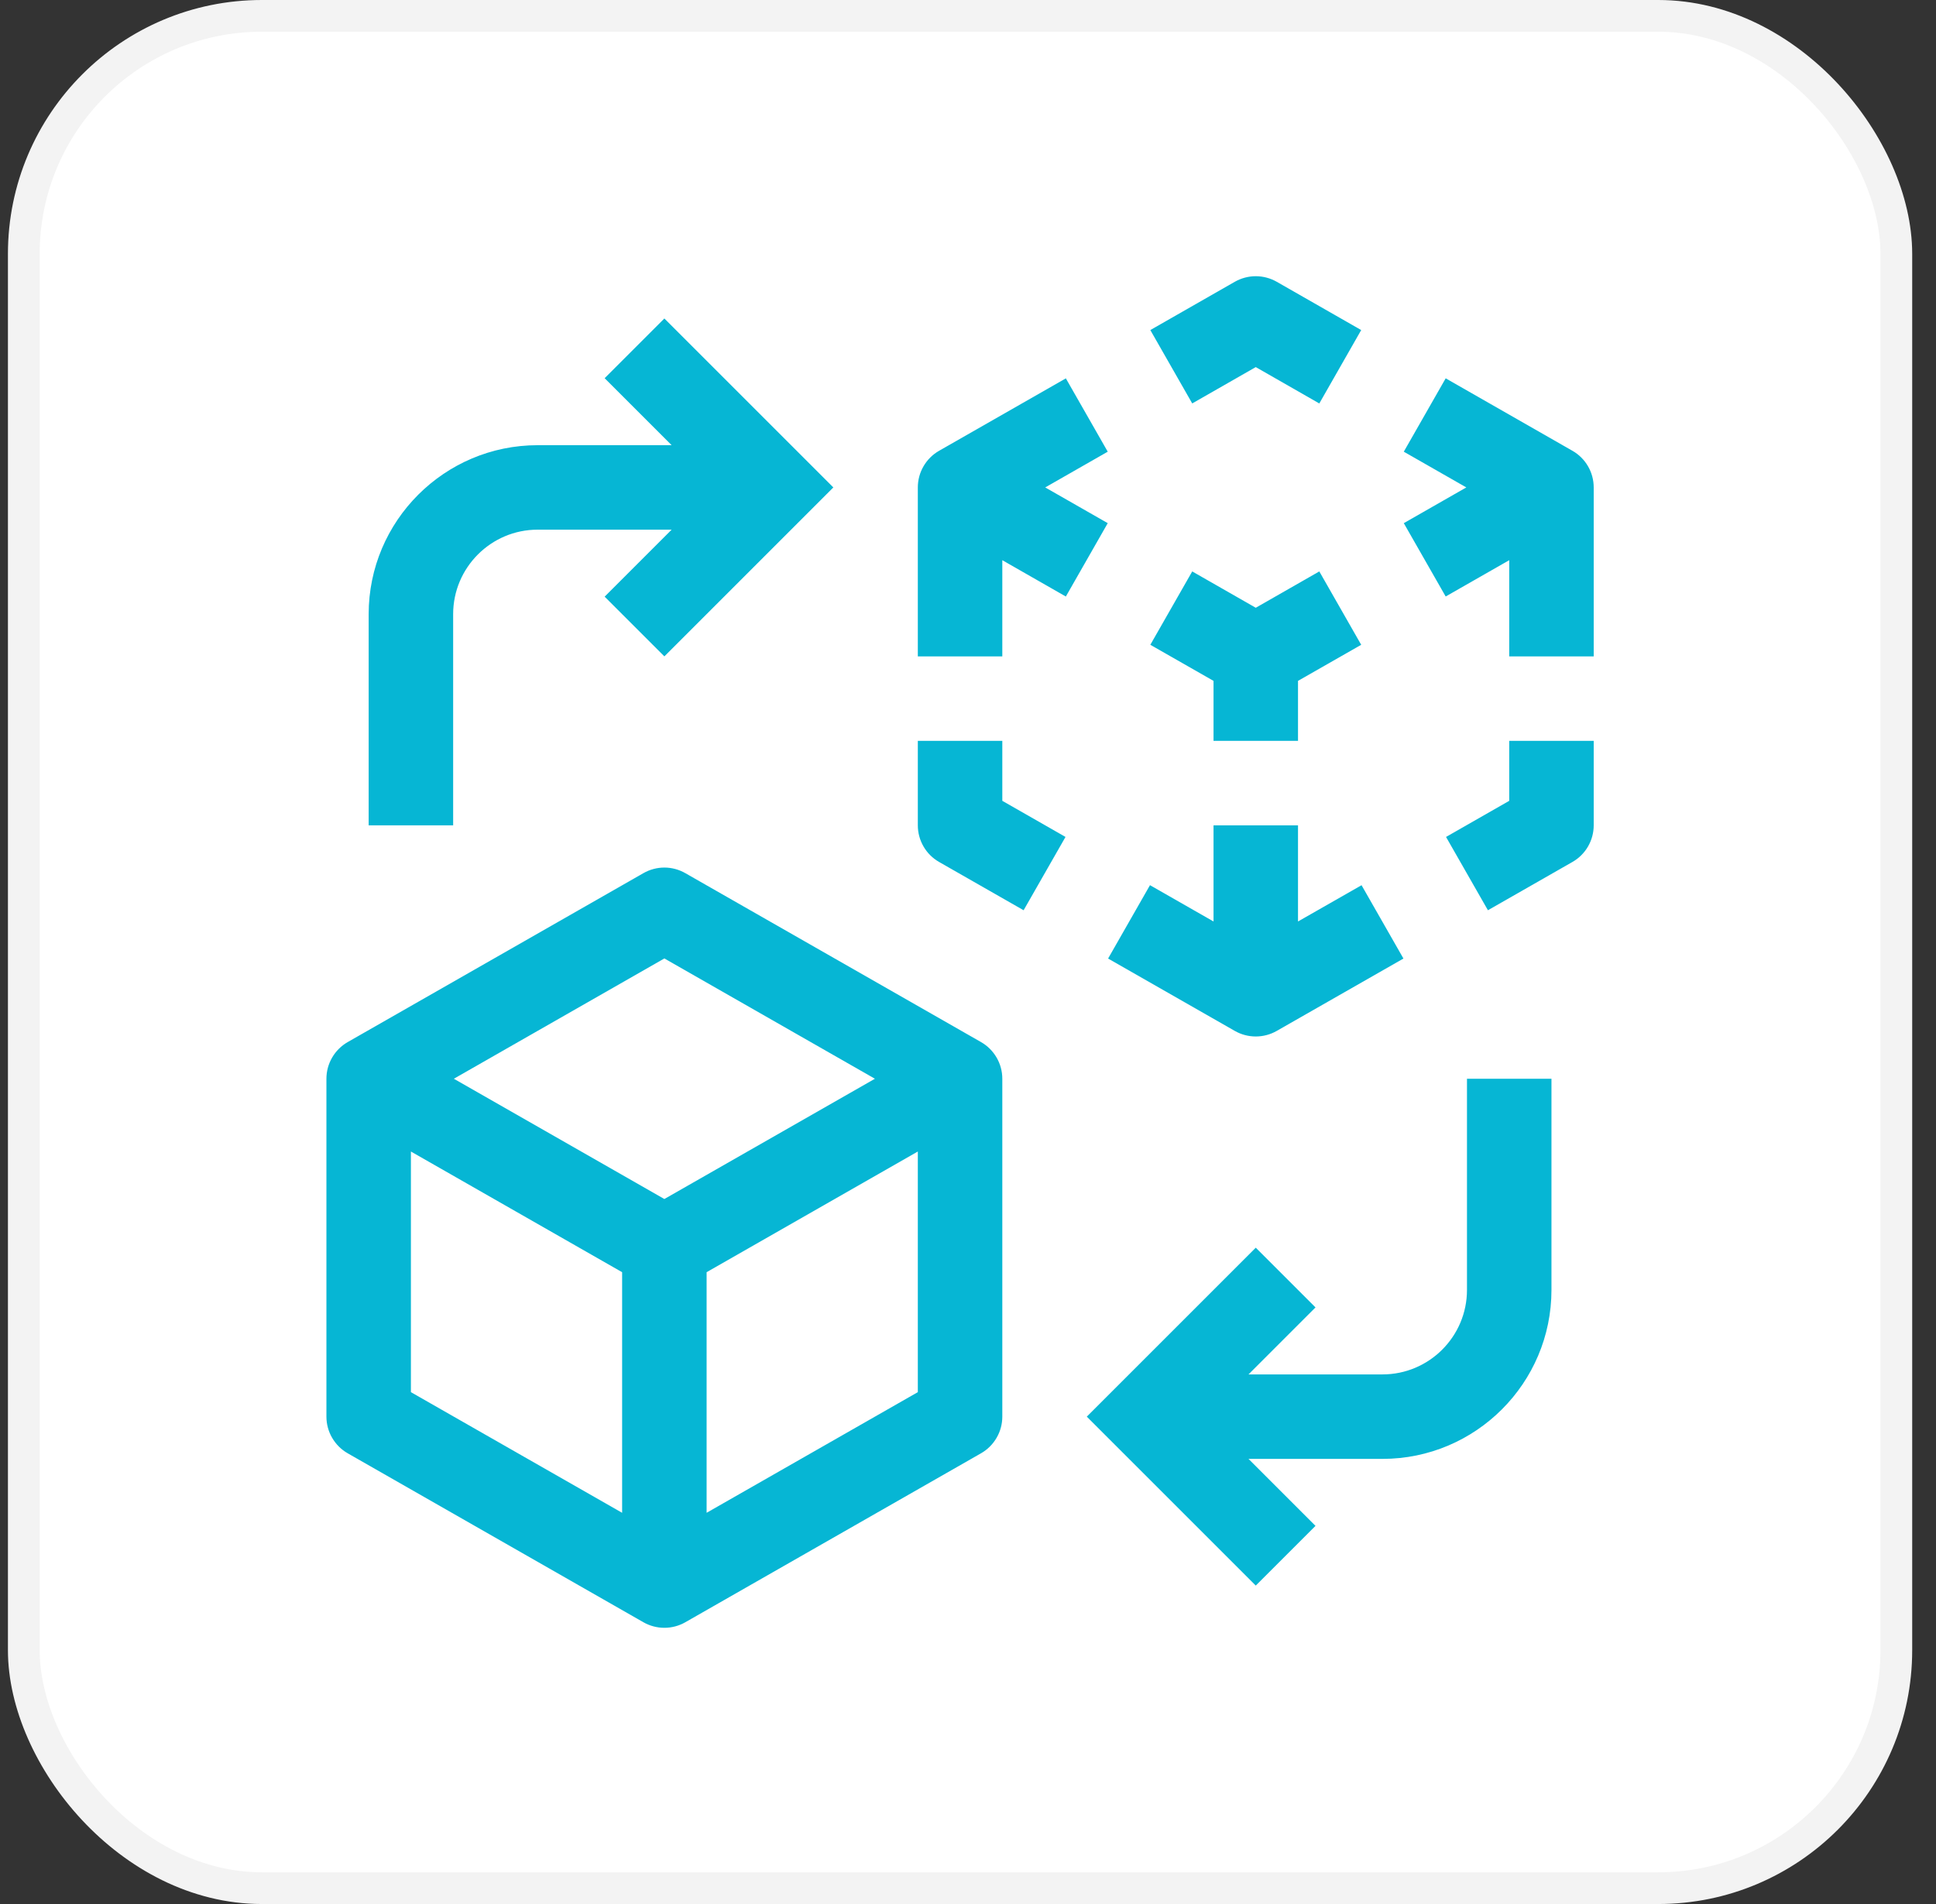 <svg width="61" height="60" viewBox="0 0 61 60" fill="none" xmlns="http://www.w3.org/2000/svg">
<rect x="0" y="0" width="61" height="60" fill="#333333" stroke="none"/>
<rect x="0.75" y="0.5" width="59" height="59" rx="7.5" fill="white"/>
<rect x="0.75" y="0.5" width="59" height="59" rx="7.5" stroke="#F3F3F3"/>
<path d="M30.91 32.838L21.593 27.515C21.392 27.4 21.165 27.339 20.933 27.339C20.702 27.339 20.474 27.4 20.273 27.515L10.956 32.838C10.752 32.955 10.583 33.123 10.465 33.326C10.347 33.529 10.285 33.759 10.285 33.994V44.642C10.285 44.876 10.347 45.107 10.465 45.309C10.583 45.512 10.752 45.681 10.956 45.797L20.273 51.121C20.474 51.236 20.702 51.296 20.933 51.296C21.165 51.296 21.392 51.236 21.593 51.121L30.91 45.797C31.114 45.681 31.283 45.512 31.401 45.309C31.519 45.107 31.581 44.876 31.581 44.642V33.994C31.581 33.759 31.519 33.529 31.401 33.326C31.283 33.123 31.114 32.955 30.91 32.838ZM20.933 30.203L27.567 33.994L20.933 37.784L14.3 33.994L20.933 30.203ZM12.947 36.287L19.602 40.09V47.672L12.947 43.87V36.287ZM22.264 47.672V40.09L28.919 36.287V43.87L22.264 47.672ZM46.222 33.994V40.649C46.222 42.117 45.028 43.311 43.56 43.311H39.338L41.449 41.2L39.567 39.318L34.243 44.642L39.567 49.965L41.449 48.084L39.338 45.973H43.56C46.496 45.973 48.884 43.585 48.884 40.649V33.994H46.222ZM32.252 28.684L29.59 27.163C29.386 27.047 29.217 26.879 29.099 26.676C28.981 26.473 28.919 26.242 28.919 26.008V23.346H31.581V25.236L33.572 26.374L32.252 28.684ZM42.9 27.895L40.898 29.038V26.008H38.236V29.038L36.234 27.894L34.914 30.206L38.907 32.487C39.108 32.602 39.335 32.662 39.567 32.662C39.798 32.662 40.026 32.602 40.227 32.487L44.22 30.206L42.9 27.895ZM46.882 28.684L45.562 26.374L47.553 25.236V23.346H50.215V26.008C50.215 26.242 50.153 26.473 50.035 26.676C49.917 26.879 49.748 27.047 49.544 27.163L46.882 28.684ZM42.889 20.319L41.569 18.007L39.567 19.152L37.565 18.007L36.245 20.319L38.236 21.456V23.346H40.898V21.456L42.889 20.319ZM49.544 14.205L45.551 11.922L44.231 14.234L46.201 15.36L44.231 16.486L45.551 18.797L47.553 17.653V20.684H50.215V15.36C50.215 15.125 50.153 14.895 50.035 14.692C49.917 14.489 49.748 14.321 49.544 14.205ZM41.569 12.714L39.567 11.568L37.565 12.713L36.245 10.401L38.907 8.879C39.108 8.765 39.335 8.704 39.567 8.704C39.798 8.704 40.026 8.765 40.227 8.879L42.889 10.401L41.569 12.714ZM34.903 14.234L33.583 11.923L29.59 14.205C29.386 14.321 29.217 14.489 29.099 14.692C28.981 14.895 28.919 15.125 28.919 15.36V20.684H31.581V17.653L33.583 18.798L34.903 16.486L32.933 15.36L34.903 14.234ZM20.933 10.036L19.051 11.918L21.162 14.029H16.94C14.004 14.029 11.616 16.417 11.616 19.353V26.008H14.278V19.353C14.278 17.886 15.472 16.691 16.94 16.691H21.162L19.051 18.802L20.933 20.684L26.257 15.36L20.933 10.036Z" fill="#06B6D4"/>
</svg>
